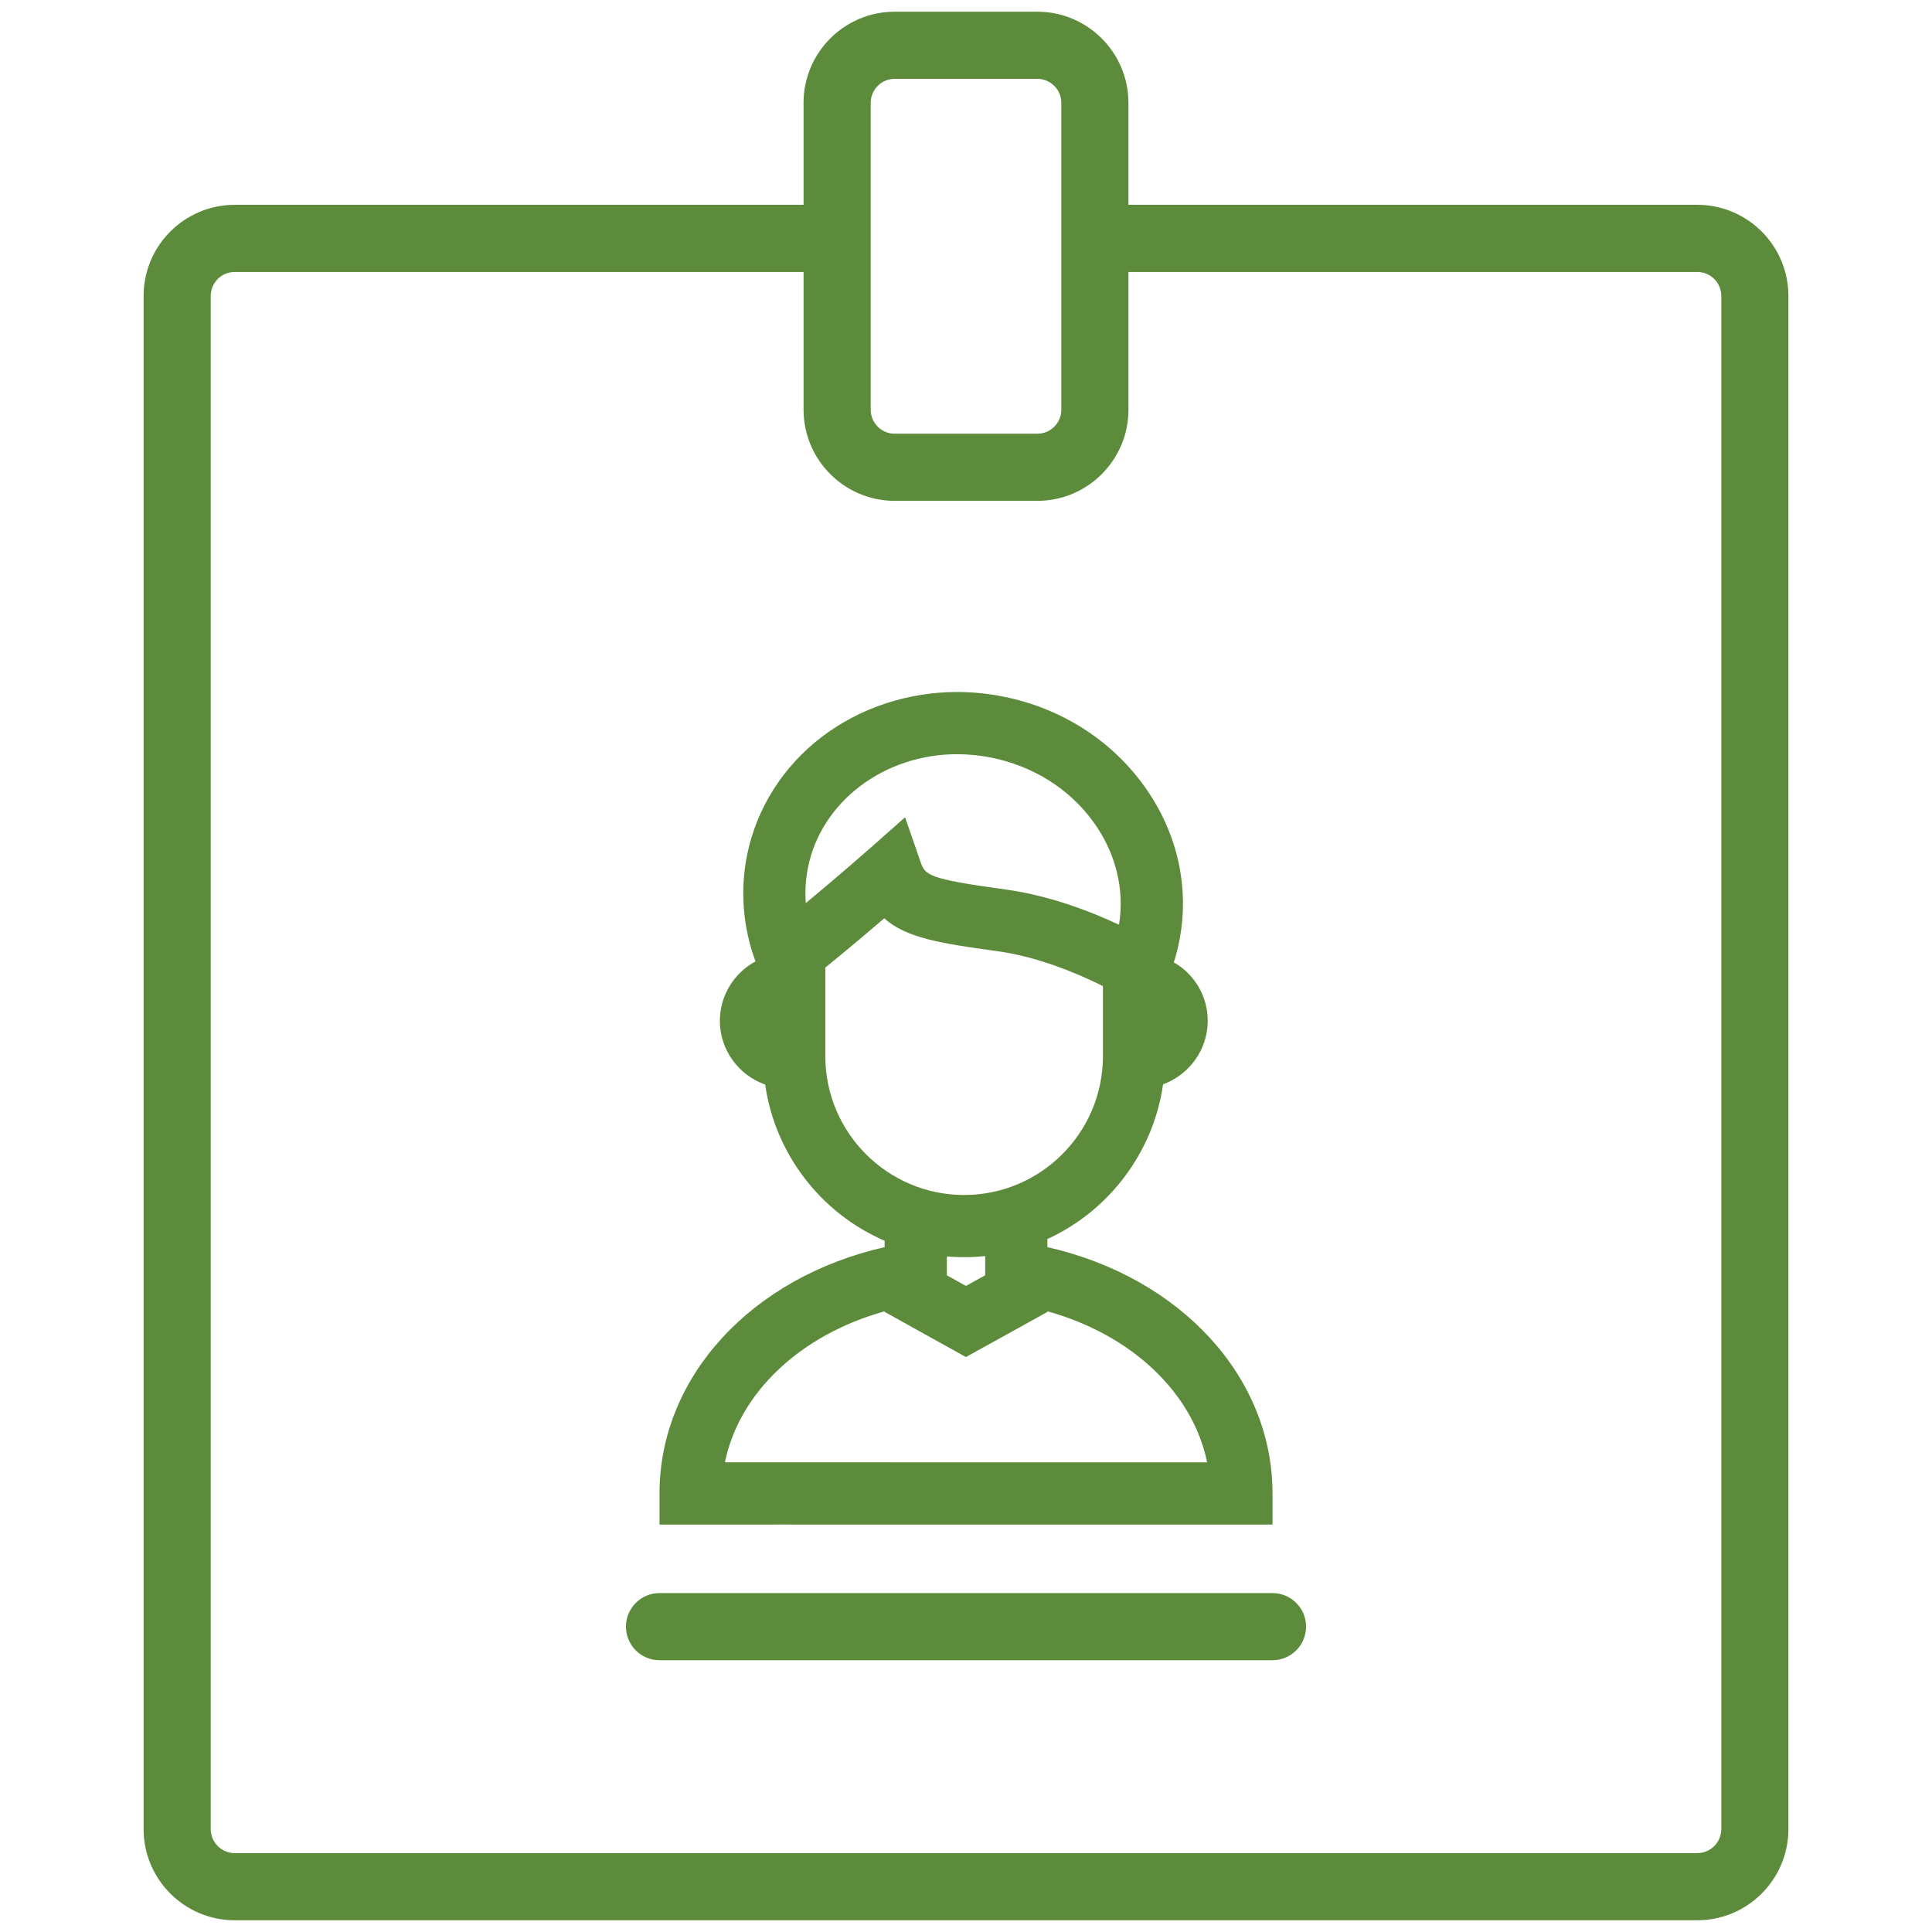 <?xml version="1.0" encoding="UTF-8"?>
<svg id="ID" xmlns="http://www.w3.org/2000/svg" viewBox="0 0 800 800">
  <defs>
    <style>
      .cls-1 {
        fill: #5c8c3b;
      }
    </style>
  </defs>
  <path class="cls-1" d="m433.7,516.42v-3.36c25.72-11.76,43.94-36.15,47.91-64.08,10.84-3.93,18.49-14.41,18.49-26.27,0-10.21-5.51-19.35-14.05-24.22.89-2.78,1.62-5.58,2.18-8.38,4.54-22.52-.63-45.54-14.57-64.81-13.71-18.96-34.31-32.04-58.02-36.82-6.38-1.28-12.88-1.94-19.32-1.94-20.33,0-40.17,6.56-55.86,18.46-16.16,12.26-27.21,29.68-31.11,49.05-2.96,14.69-1.75,29.84,3.48,44.05-8.87,4.77-14.75,14.14-14.75,24.62,0,12.01,7.76,22.52,18.76,26.37,4.08,28.59,22.9,53.21,49.46,64.68v2.65c-55.17,12.5-93.21,53.76-93.21,101.99v12.88h48.02v-.02h5.33v.02h200.48v-12.88c0-48.22-38.04-89.49-93.21-101.99Zm-37.38-204.12c4.73,0,9.52.48,14.23,1.43,17.33,3.5,32.33,12.96,42.23,26.66,9.23,12.77,12.95,27.78,10.58,42.52-12.67-5.92-29.34-12.17-46.86-14.57-32.94-4.5-33.47-6.03-35.43-11.73l-6.29-18.2-14.47,12.8c-1.54,1.35-13.2,11.6-26.65,22.75-.37-4.94-.06-9.9.93-14.82,5.47-27.14,31.43-46.84,61.72-46.84Zm-54.57,88.34c9.03-7.31,17.96-14.86,24.41-20.39,8.95,8.07,22.9,10.34,46.85,13.62,16.24,2.22,32.17,8.73,43.69,14.44v29.03c0,31.69-25.78,57.48-57.47,57.48s-57.48-25.78-57.48-57.48v-36.69h0Zm50.32,119.61c5.32.47,10.62.41,15.88-.14v7.95l-7.96,4.41-7.92-4.4v-7.83Zm-91.9,85.27c5.91-28.85,31.24-52.82,66.14-62.54v.25l33.66,18.7,33.74-18.69v-.26c34.9,9.71,60.23,33.7,66.14,62.55l-173.51-.02h0s-26.17,0-26.17,0h0Z"/>
  <path class="cls-1" d="m526.91,687.46h-253.82c-7.68,0-13.9-6.22-13.9-13.9s6.22-13.9,13.9-13.9h253.82c7.68,0,13.9,6.22,13.9,13.9s-6.22,13.9-13.9,13.9Z"/>
  <path class="cls-1" d="m702.81,84.81h-235.55v-42.23c0-20.8-16.92-37.73-37.73-37.73h-59.07c-20.8,0-37.73,16.92-37.73,37.73v42.23H97.19c-20.8,0-37.73,16.92-37.73,37.73v634.87c0,20.8,16.92,37.73,37.73,37.73h605.62c20.8,0,37.73-16.92,37.73-37.73V122.54c0-20.8-16.92-37.73-37.73-37.73Zm-342.27-42.23c0-5.47,4.45-9.93,9.93-9.93h59.07c5.47,0,9.93,4.45,9.93,9.93v127.08c0,5.47-4.45,9.93-9.93,9.93h-59.07c-5.47,0-9.93-4.45-9.93-9.93V42.59Zm352.2,714.83c0,5.47-4.45,9.93-9.93,9.93H97.19c-5.47,0-9.93-4.45-9.93-9.93V122.54c0-5.47,4.45-9.93,9.93-9.93h235.55v57.05c0,20.8,16.92,37.73,37.73,37.73h59.07c20.8,0,37.73-16.92,37.73-37.73v-57.05h235.55c5.47,0,9.93,4.45,9.93,9.93v634.87h0Z"/>
</svg>